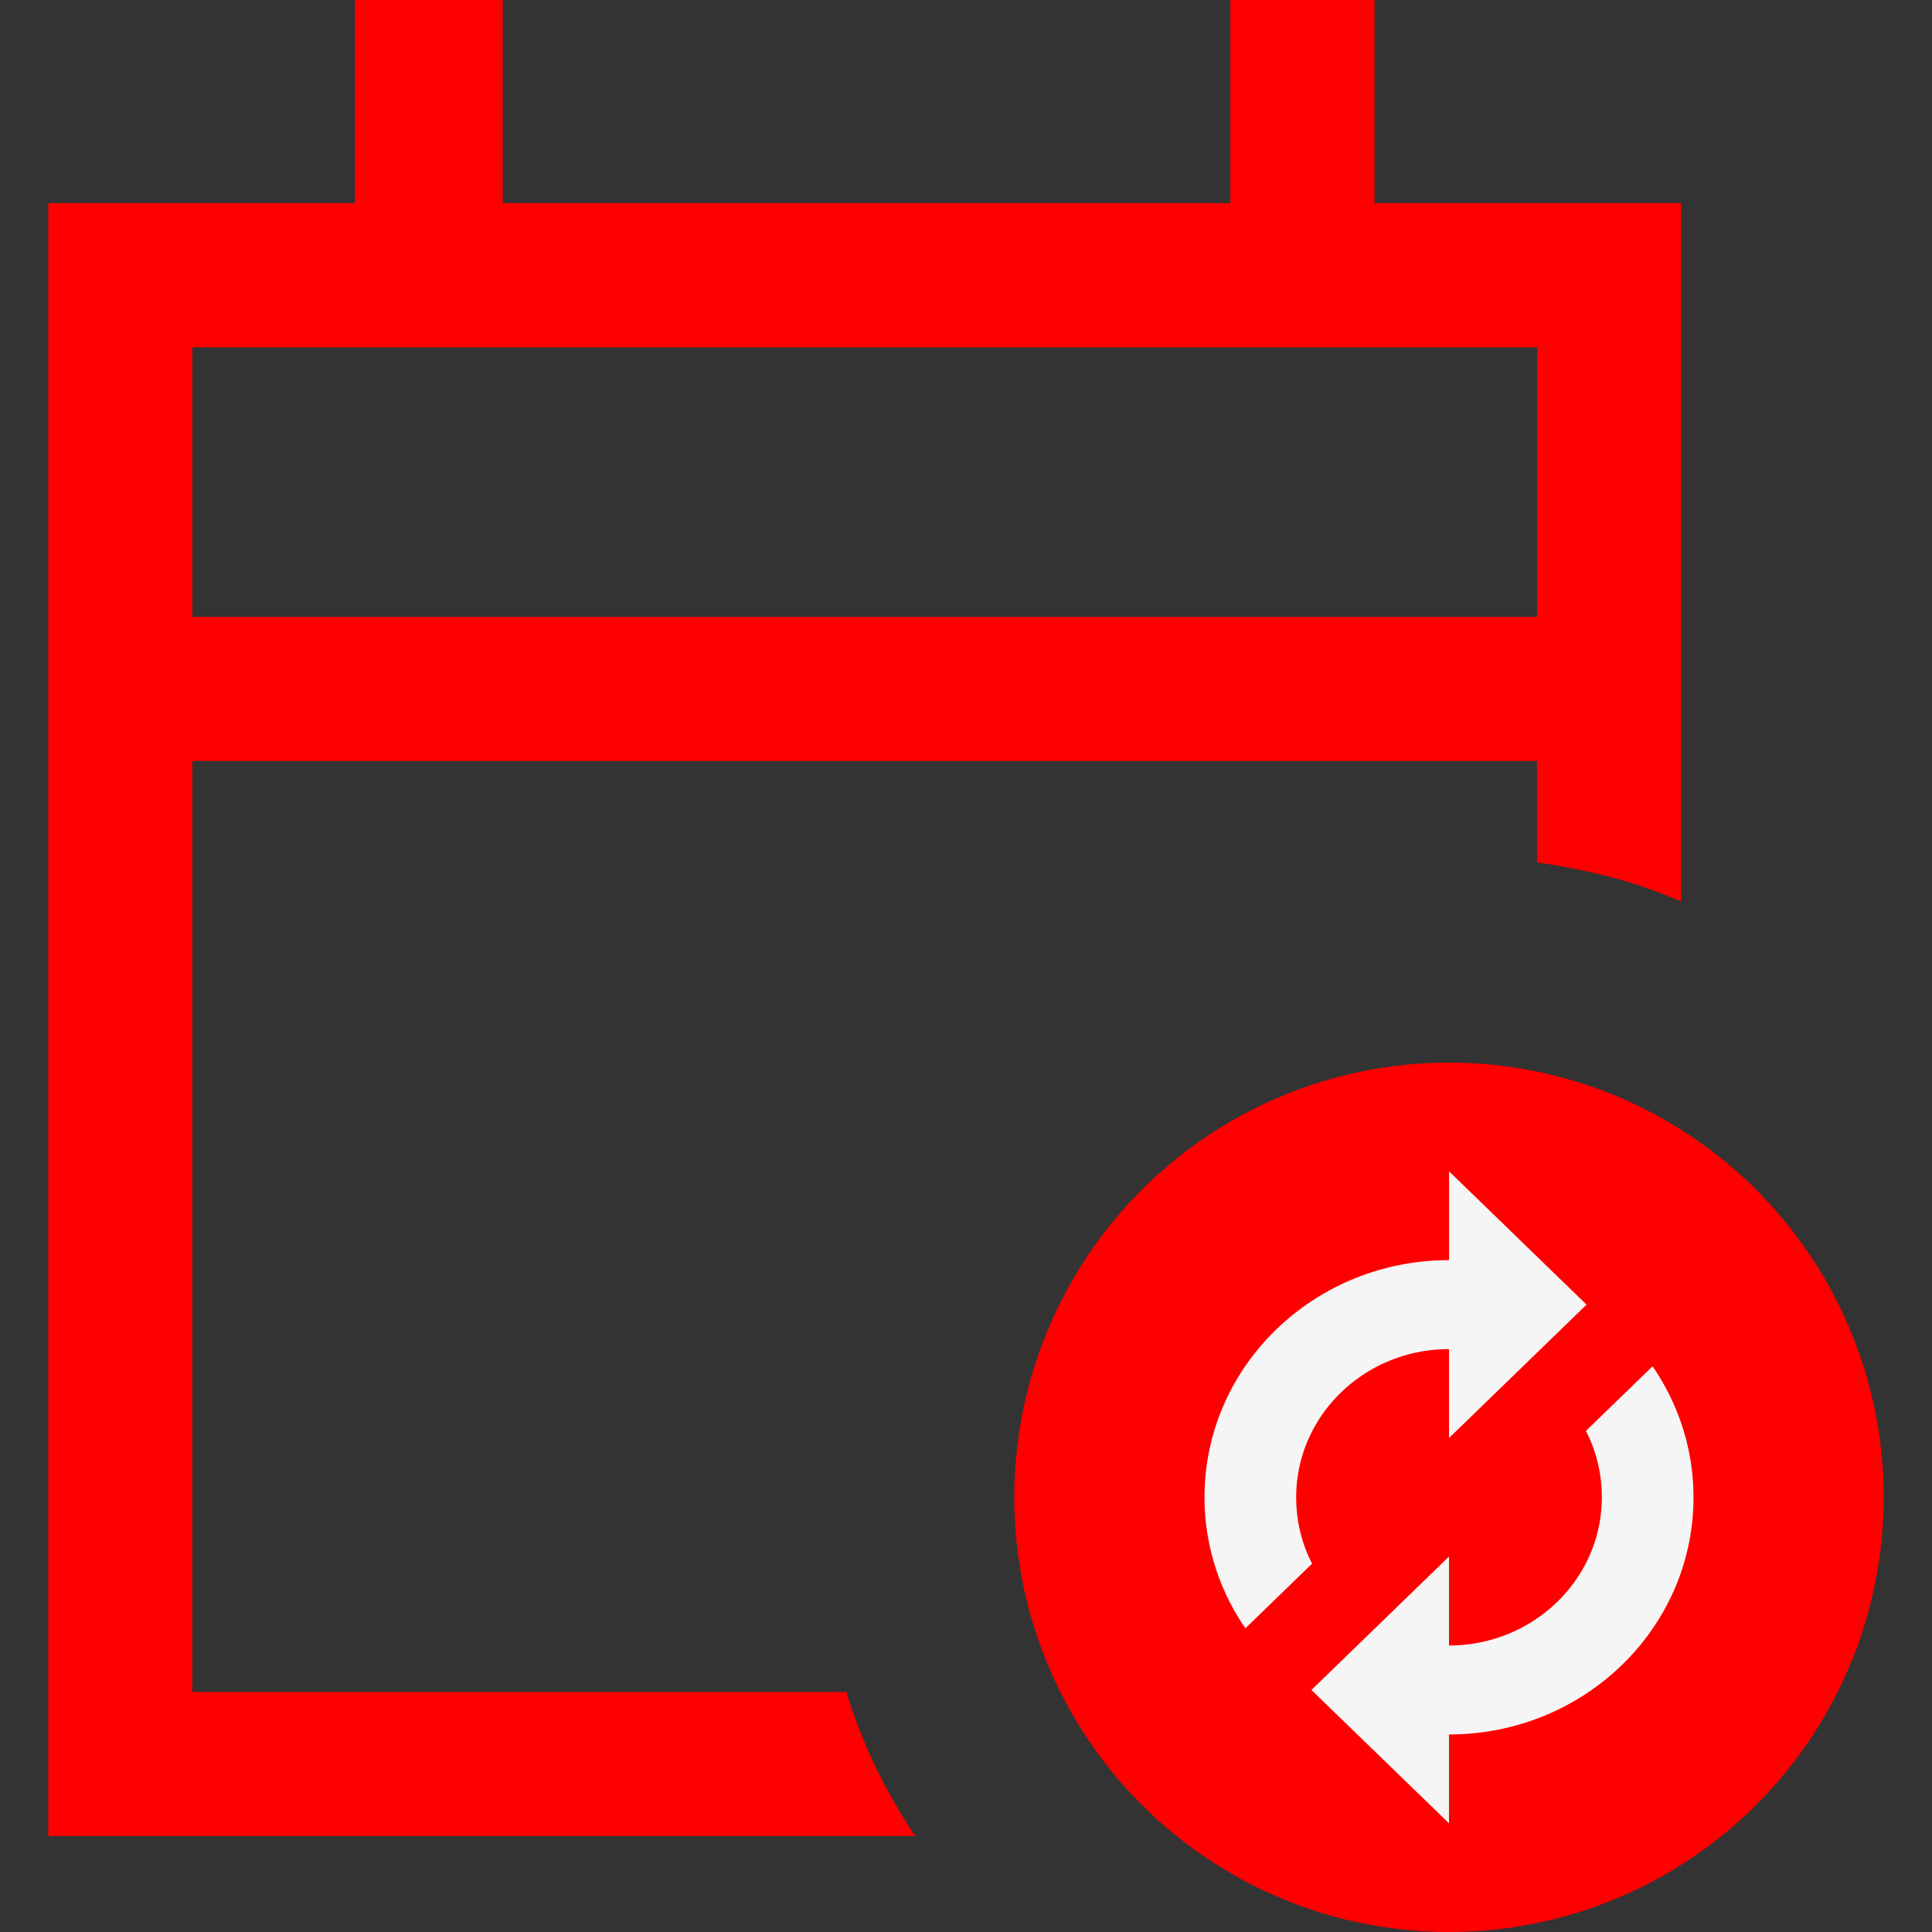 <svg width="40" height="40" fill="none" xmlns="http://www.w3.org/2000/svg"><rect width="100%" height="100%" fill="#333333" stroke="none"/><path d="M3.983 12.773h27.84V7.189H3.982v5.584zM1 38.01V4.206h6.348V0h3.06v4.206h15.066V0h2.983v4.206h6.348v14.46a9.673 9.673 0 0 0-1.46-.507 13.919 13.919 0 0 0-1.523-.304v-2.1H3.982V35.03h13.542c.168.55.371 1.071.61 1.562.238.49.51.964.813 1.42H1z" fill="red"/><circle cx="30" cy="31" r="9" fill="red"/><path d="m30 24.25 2.848 2.761L30 29.773v-1.841c-1.747 0-3.164 1.374-3.164 3.068 0 .49.114.957.329 1.374l-1.38 1.338A4.772 4.772 0 0 1 24.938 31c0-2.712 2.266-4.91 5.063-4.91v-1.84zm4.215 4.038c.531.773.847 1.706.847 2.712 0 2.712-2.265 4.91-5.062 4.91v1.84l-2.848-2.761L30 32.227v1.841c1.747 0 3.164-1.374 3.164-3.068 0-.49-.114-.957-.329-1.375l1.38-1.337z" fill="#F5F5F5"/></svg>
